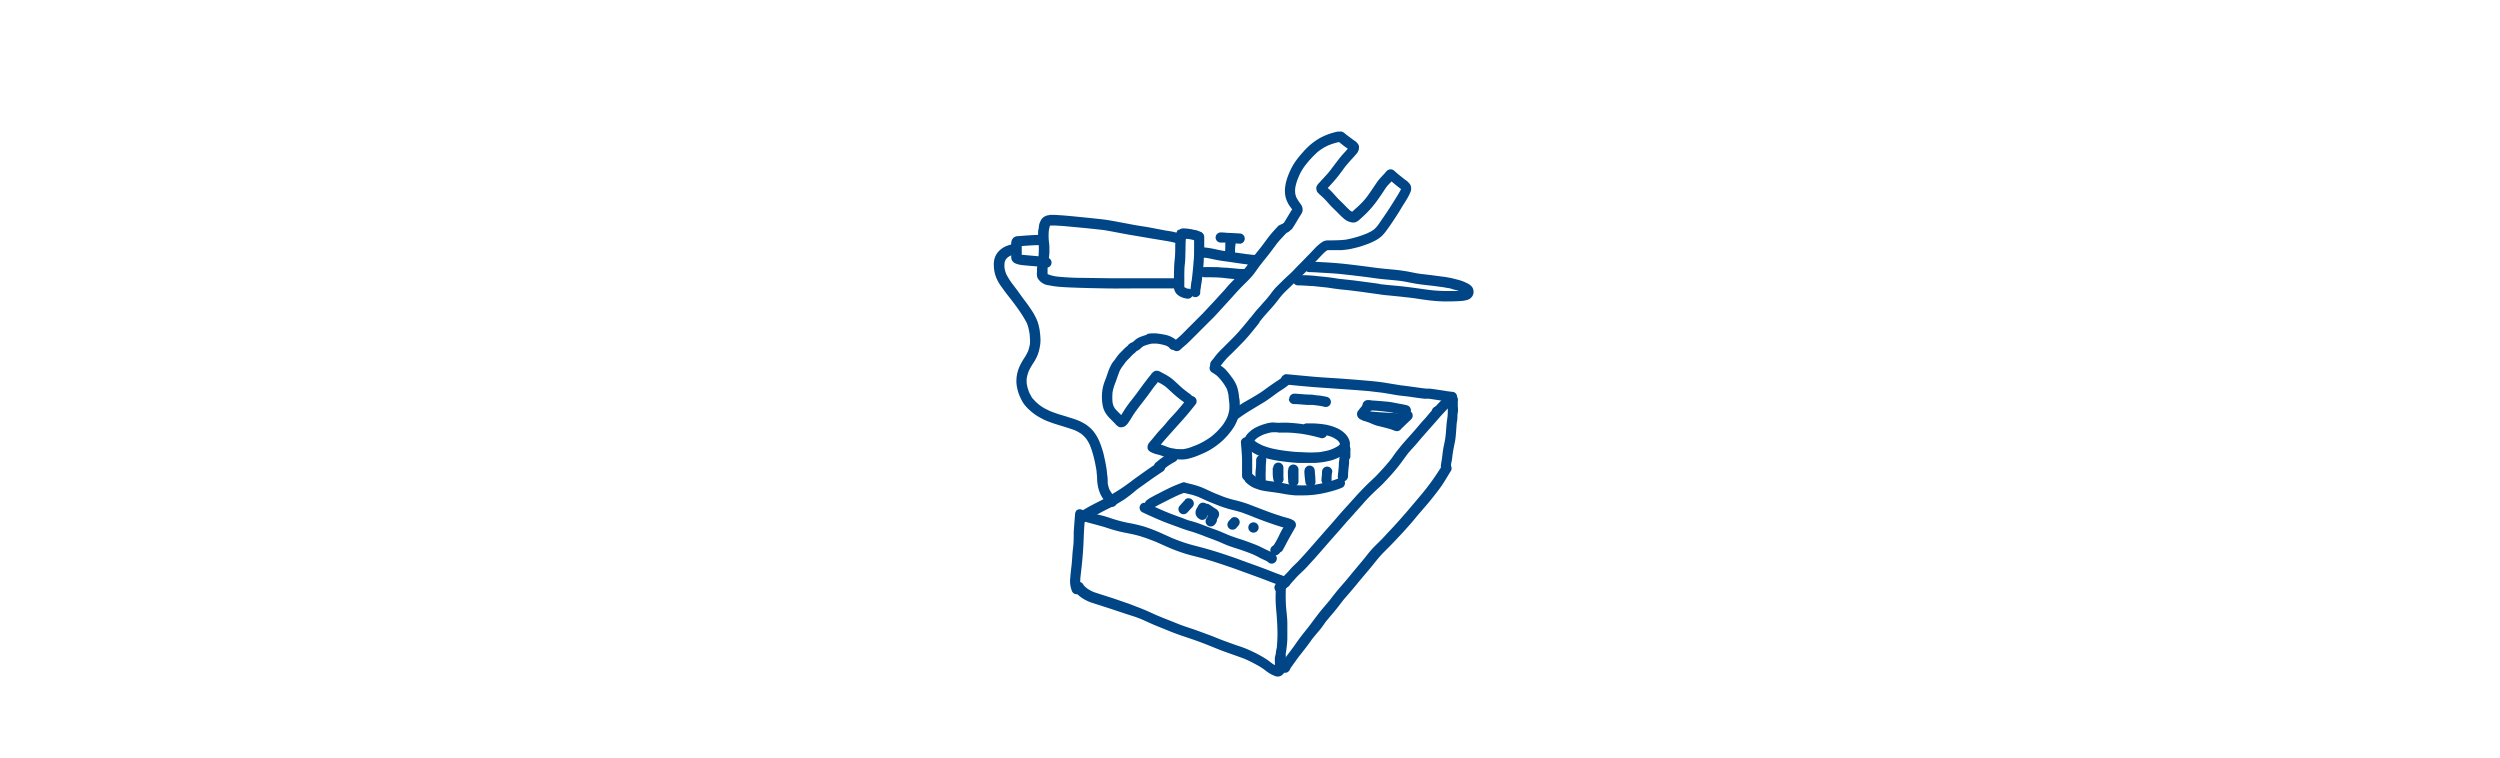 <?xml version="1.0" encoding="UTF-8"?>
<svg xmlns="http://www.w3.org/2000/svg" id="Ebene_1" data-name="Ebene 1" viewBox="0 0 330 100">
  <defs>
    <style>.cls-1{fill:#004687;}</style>
  </defs>
  <path class="cls-1" d="M158.35,32.88a.71.71,0,0,0-.2.47.7.7,0,0,0,.2.48.72.72,0,0,0,.48.2l.34,0c.45.07.9.18,1.35.27s1,.17,1.5.23l1.76.26,1.14.15,1,.09a.63.63,0,0,0,.48-.2.67.67,0,0,0,.2-.47.72.72,0,0,0-.2-.48.77.77,0,0,0-.48-.2l-.71-.06-.6-.07-2.92-.41c-.4-.06-.8-.14-1.2-.23a12.55,12.55,0,0,0-1.61-.26h0a.67.67,0,0,0-.44.2Z"></path>
  <path class="cls-1" d="M158.32,35.92a.69.69,0,0,0,.68.68c1,0,2,0,2.93.14l1.22.11c.42,0,.85,0,1.27,0a.67.67,0,0,0,.47-1.15.68.68,0,0,0-.47-.19c-.41,0-.83,0-1.24-.06l-1.25-.11c-.45,0-.9-.06-1.34-.08L159,35.25h0a.68.68,0,0,0-.65.67Z"></path>
  <path class="cls-1" d="M172.15,35.25a.68.68,0,0,0,.68.67c.68,0,1.35.07,2,.1s1.29.08,1.93.13l1.9.21,1.8.22c.72.1,1.44.21,2.16.28s1.37.12,2.06.2,1.48.26,2.22.39,1.59.2,2.39.3l1.21.16.67.12c.24,0,.46.12.69.18s.48.12.71.2h0l-.59,0c-.42,0-.85,0-1.27,0a18.45,18.45,0,0,1-2.35-.18c-1-.14-2-.28-3-.4s-1.85-.16-2.77-.28c-.26,0-.51-.08-.77-.12l-.89-.12-2.28-.3-2-.22c-.52-.08-1-.16-1.57-.22s-1-.1-1.45-.15-.87-.07-1.3-.09l-1,0a.67.67,0,1,0,0,1.34c.56,0,1.11.05,1.66.08.37,0,.73.06,1.09.09l1.05.11c.76.11,1.52.23,2.29.3s1.47.17,2.2.26l1.65.23c.48.06,1,.15,1.43.2l1.34.13c.87.09,1.73.18,2.6.29.65.1,1.3.2,1.95.28a20.76,20.76,0,0,0,2.09.15c.65,0,1.3,0,2-.05a3.93,3.93,0,0,0,1-.15,1.2,1.2,0,0,0,.68-.51,1.13,1.13,0,0,0,.1-.9c-.16-.55-.76-.78-1.24-1a6.83,6.83,0,0,0-1-.31l-.43-.11c-.19-.05-.39-.09-.58-.12-.43-.09-.86-.13-1.29-.19h0l-1.22-.16-1.2-.14c-.46-.06-.92-.16-1.37-.25s-1.06-.18-1.59-.25c-1-.11-1.94-.17-2.91-.3-1.36-.18-2.72-.36-4.08-.51s-2.73-.22-4.1-.29l-.71,0h0a.68.68,0,0,0-.67.67Zm21.12,3.46Z"></path>
  <path class="cls-1" d="M161.74,32.3c0,.37,0,.74-.07,1.11a.69.69,0,0,0,.68.68.68.68,0,0,0,.67-.68c0-.37,0-.74.07-1.11a.68.68,0,1,0-1.35,0Z"></path>
  <path class="cls-1" d="M160.46,31.35a.68.68,0,0,0,.68.67c.43,0,.86,0,1.29.08l1.28.07a.68.68,0,0,0,0-1.35l-1.28-.07c-.43,0-.86-.07-1.29-.07a.68.68,0,0,0-.68.67Z"></path>
  <path class="cls-1" d="M157.62,31.28c0,.55,0,1.1,0,1.65s0,1-.06,1.54c-.07.92-.16,1.84-.28,2.76a1.1,1.1,0,0,0,0-.18c-.06.45-.11.91-.15,1.36a.5.5,0,0,0,0,.32h0a.59.59,0,0,0,.18.29.63.63,0,0,0,.47.2.67.67,0,0,0,.34-.09.62.62,0,0,0,.31-.4c0-.22,0-.43.06-.65l.09-.73a1.1,1.1,0,0,0,0,.18c.13-1,.24-2,.31-3,0-.51.07-1,.07-1.54s0-1.13,0-1.69a.68.68,0,0,0-.67-.68.69.69,0,0,0-.68.68Z"></path>
  <path class="cls-1" d="M155.53,30.29a1.53,1.53,0,0,0-.34,1c0,.36-.05.71-.06,1.07,0,.66,0,1.32-.08,2s-.07,1.31-.09,2c0,.25,0,.5,0,.75s0,.47,0,.71a1.38,1.38,0,0,0,.6,1.18,2.16,2.16,0,0,0,.3.18l.29.12a3.57,3.57,0,0,0,.47.11.69.69,0,0,0,.83-.47.67.67,0,0,0-.47-.83c-.15,0-.3,0-.44-.1l-.21-.11h0v0c0-.22,0-.43,0-.64s0-.51,0-.76c0-.55,0-1.1.07-1.65s.06-1.15.08-1.72,0-1.07.06-1.6l.17,0a4.59,4.59,0,0,1,1.11.25l-.16-.07.2.08.16.07a.73.73,0,0,0,.36,0,.65.65,0,0,0,.4-.31.67.67,0,0,0,.07-.52.65.65,0,0,0-.31-.4l-.36-.15a2.64,2.64,0,0,0-.4-.12c-.15,0-.31-.06-.46-.09a7.2,7.2,0,0,0-1-.12h-.08a.86.86,0,0,0-.65.24Zm.71,7.38v0Z"></path>
  <path class="cls-1" d="M138.53,28.39l-.32.05a1.94,1.94,0,0,0-.3.13,1.2,1.2,0,0,0-.53.54,2.26,2.26,0,0,0-.24.72c0,.22-.07.43-.1.65a8.81,8.81,0,0,0,0,1c0,.34.06.68.08,1a9.94,9.94,0,0,1-.13,2c0,.32-.08.65-.11,1,0,.14,0,.28,0,.41a2,2,0,0,0,.06.77,1.93,1.93,0,0,0,1.52,1,11.44,11.44,0,0,0,1.15.18c.69.06,1.38.1,2.08.12,1.41.06,2.83.08,4.25.11s2.85,0,4.28,0l2,0c.66,0,1.32,0,2,0H155a.67.67,0,0,0,0-1.34c-.67,0-1.34,0-2,0s-1.39,0-2.09,0h-4.21L143,36.68c-1.2,0-2.41-.06-3.6-.19a5.37,5.37,0,0,1-1-.26l-.12-.06c0-.2,0-.4,0-.59s0-.49.07-.73c.06-.5.14-1,.17-1.49,0-.25,0-.5,0-.75s-.05-.53-.07-.8a7.17,7.17,0,0,1,0-1.39,4.58,4.58,0,0,1,.15-.64v0h.06a6.43,6.43,0,0,1,.76,0l.88.05,1.85.17c1.21.12,2.43.23,3.63.38,1.39.24,2.76.53,4.15.75l2.11.36,2.06.34a9.94,9.94,0,0,1,1.43.35.67.67,0,0,0,.83-.47.69.69,0,0,0-.47-.83c-.36-.11-.72-.21-1.08-.29s-.7-.12-1-.17L151.61,30c-.69-.12-1.38-.21-2.06-.34l-2.13-.4-1-.18c-.42-.07-.83-.12-1.25-.17l-2.13-.22c-1.36-.13-2.73-.29-4.1-.33h-.45Zm0,1.37,0,.06,0-.06Zm0,.09,0,0,0,0Zm-.44,6.21,0,0,0,0Zm.13.21v0Z"></path>
  <path class="cls-1" d="M137.44,31c-.71,0-1.43.05-2.14.1l-.93.07a.94.94,0,0,0-.62.24,1.08,1.08,0,0,0-.27.66c0,.2,0,.4,0,.6s0,.64,0,1a1.21,1.21,0,0,1,0,.19V34a1.15,1.15,0,0,0,.12.4,1,1,0,0,0,.28.29,2,2,0,0,0,.3.14A3.67,3.67,0,0,0,135,35c.79.09,1.59.13,2.38.22l.18,0a2.74,2.74,0,0,1,.39.09.67.67,0,0,0,.83-.47.68.68,0,0,0-.07-.52.73.73,0,0,0-.4-.31,5.22,5.22,0,0,0-.88-.15l-.75-.07c-.55-.05-1.1-.09-1.64-.15l-.17,0v-.56c0-.2,0-.4,0-.6.87-.07,1.75-.13,2.62-.13a.69.69,0,0,0,.68-.68.68.68,0,0,0-.67-.67Zm-2.89,2.55,0,0,0,0Z"></path>
  <path class="cls-1" d="M133.65,32.23a5.79,5.79,0,0,0-.71.21,2.83,2.83,0,0,0-1.23.87,2.27,2.27,0,0,0-.44.86,3.69,3.69,0,0,0-.08.46,4.52,4.52,0,0,0,0,.52,4.47,4.47,0,0,0,.55,2,6.2,6.2,0,0,0,.44.69l.42.58c.29.39.58.76.88,1.14h0q.6.77,1.14,1.56a15,15,0,0,1,.93,1.54c.07.19.14.39.19.58s.11.48.15.73.05.5.06.75a4,4,0,0,1,0,.69,6,6,0,0,1-.24.93,6.68,6.68,0,0,1-.42.79,8.33,8.33,0,0,0-.67,1.16,4.67,4.67,0,0,0-.44,2.38,5.67,5.67,0,0,0,.31,1.34,7.3,7.3,0,0,0,.5,1.06,4.46,4.46,0,0,0,.7.86c.12.13.26.24.39.36s.33.27.5.39.28.2.43.29l.53.29a8,8,0,0,0,1.08.47c.37.14.76.26,1.14.38.69.21,1.38.42,2.06.66a5.75,5.75,0,0,1,.94.52,4.4,4.4,0,0,1,.61.61,5.17,5.17,0,0,1,.48.82l.09.22a13.78,13.78,0,0,1,.5,1.66c.12.54.23,1.08.31,1.62,0,.23.05.47.06.7s0,.59.06.88a4.59,4.59,0,0,0,.22,1,3.78,3.78,0,0,0,.5,1c.12.17.25.33.38.49s.22.29.33.42a.66.66,0,0,0,.48.2.63.63,0,0,0,.47-.2.65.65,0,0,0,.2-.47.72.72,0,0,0-.2-.48l-.2-.25a5.56,5.56,0,0,1-.61-.91,4.42,4.42,0,0,1-.22-.79c0-.39,0-.79-.08-1.18a9.52,9.52,0,0,0-.15-1.18c-.06-.36-.14-.73-.22-1.09s-.15-.68-.26-1a11.43,11.43,0,0,0-.42-1.16,5.75,5.75,0,0,0-.52-.94,4.09,4.09,0,0,0-.49-.61,5.05,5.05,0,0,0-.71-.59,6.45,6.45,0,0,0-1.52-.73c-.33-.12-.67-.21-1-.32s-.79-.23-1.18-.36-.73-.25-1.09-.4l-.69-.34a6.81,6.81,0,0,1-.63-.41c-.15-.12-.3-.24-.44-.37s-.34-.34-.5-.52-.18-.27-.26-.41a4.37,4.37,0,0,1-.22-.43c-.06-.16-.12-.32-.17-.49s-.1-.42-.14-.63a4.33,4.33,0,0,1,0-.72,4.73,4.73,0,0,1,.29-1,9.27,9.27,0,0,1,.64-1.1,6.6,6.6,0,0,0,.48-.91,5.34,5.34,0,0,0,.32-1.17,4.21,4.21,0,0,0,.08-1.06,11.89,11.89,0,0,0-.12-1.2,8,8,0,0,0-.25-1,5.15,5.15,0,0,0-.23-.54c-.08-.17-.17-.32-.25-.48s-.37-.6-.57-.89c-.46-.68-1-1.33-1.45-2l0,0-.75-1a8.64,8.64,0,0,1-.9-1.41,4.1,4.1,0,0,1-.22-.78,3.53,3.53,0,0,1,0-.65c0-.13.06-.25.1-.37a1,1,0,0,1,.1-.17,1.81,1.81,0,0,1,.24-.24,2.77,2.77,0,0,1,.37-.22l.67-.19a.66.66,0,0,0,.47-.82.67.67,0,0,0-.66-.5l-.17,0Zm3.57,21.26.09.07-.09-.07Z"></path>
  <path class="cls-1" d="M152.87,61.05c-.62.4-1.23.81-1.83,1.24s-1.12.79-1.66,1.2-1.09.81-1.66,1.17-1.09.67-1.65,1-1.28.66-1.91,1c-.3.15-.59.32-.88.49a5.36,5.36,0,0,0-.83.58.69.69,0,0,0,0,1,.67.67,0,0,0,1,0l0,0a33.22,33.22,0,0,1,3.26-1.79c.57-.32,1.13-.66,1.68-1A18.56,18.56,0,0,0,150,64.68c.55-.41,1.11-.8,1.67-1.2s1.23-.86,1.86-1.27A.67.67,0,0,0,153.2,61a.66.66,0,0,0-.33.09Z"></path>
  <path class="cls-1" d="M169.35,49.77,169,50c-.19.14-.4.27-.6.4l-.8.55-.77.56a10,10,0,0,1-.83.55c-.56.35-1.14.68-1.71,1a20.56,20.56,0,0,0-1.74,1.19l-.13.1a.67.67,0,0,0-.18.3.68.68,0,0,0,.07.52.69.69,0,0,0,.4.31.67.67,0,0,0,.52-.07c.59-.45,1.21-.86,1.84-1.25l1.83-1.1c.57-.36,1.1-.77,1.64-1.16.24-.18.5-.34.75-.5a8.9,8.9,0,0,0,.79-.58l.07-.05a.75.75,0,0,0,.17-.3.63.63,0,0,0-.07-.52.66.66,0,0,0-.4-.31.58.58,0,0,0-.19,0,.53.53,0,0,0-.33.09Z"></path>
  <path class="cls-1" d="M169.3,49.61a.63.63,0,0,0-.2.47.67.67,0,0,0,.2.48.74.74,0,0,0,.47.2c1.56.15,3.11.31,4.67.41l4.27.3,2,.16,1.68.2c.56.08,1.12.18,1.68.28s1.2.16,1.81.23l1.31.19.8.1.11,0h0a.55.55,0,0,0,.18,0h.2l.14,0h0l1.33.2c.5.08,1,.16,1.49.21h.05a.73.73,0,0,0,.52-.07.61.61,0,0,0,.3-.4.68.68,0,0,0-.06-.52.65.65,0,0,0-.41-.31l-.8-.1-1.48-.23-.8-.11h0l-.16,0-.17,0h0a.57.57,0,0,0-.18,0h0l-.77-.1h0l-.11,0,.09,0c-.85-.12-1.7-.24-2.56-.34l-2.14-.35c-.72-.11-1.46-.19-2.19-.25-1.45-.13-2.9-.24-4.35-.34-1-.06-2-.12-3-.21l-3.44-.32h0a.64.64,0,0,0-.43.2Zm18.2,1.61h0Z"></path>
  <path class="cls-1" d="M189,54.32a.68.68,0,1,0,.67-.68.68.68,0,0,0-.67.68Z"></path>
  <path class="cls-1" d="M191.09,52c-.49.5-1,1-1.47,1.51s-.91,1-1.37,1.57c-.24.27-.49.53-.73.81s-.44.53-.67.79c-.47.54-.95,1.07-1.42,1.6s-.67.8-1,1.21-.54.75-.81,1.11c-.43.54-.87,1.05-1.34,1.55-.24.26-.48.52-.72.76l-.78.74c-.52.49-1,1-1.51,1.53l-1.43,1.59c-.46.5-.91,1-1.35,1.52s-.95,1.09-1.43,1.63l-1.33,1.52-1.36,1.55c-.33.37-.66.73-1,1.09s-.67.62-1,1-.65.71-1,1.06a5.51,5.51,0,0,1-.41.43l-.28.26a.86.86,0,0,0-.14.13,1.31,1.31,0,0,0-.22.25.68.68,0,0,0-.07.52.69.69,0,0,0,.31.4.68.68,0,0,0,.52.07.67.67,0,0,0,.34-.22h0c.11-.11.24-.21.36-.32s.24-.22.35-.34.4-.45.6-.67.42-.47.64-.69.46-.44.69-.66c.48-.46.93-1,1.37-1.46l1.36-1.55c.91-1.06,1.85-2.09,2.75-3.14.45-.53.92-1,1.39-1.56l.67-.74c.24-.27.47-.54.71-.8q.69-.75,1.44-1.44c.26-.24.52-.48.77-.73l.69-.73q.7-.75,1.35-1.56c.41-.52.79-1.07,1.19-1.6s.9-1,1.36-1.56.94-1.09,1.41-1.63c.23-.27.47-.53.71-.8l.68-.78c.45-.52.92-1,1.4-1.51l.7-.72a.67.67,0,1,0-.95-.95Z"></path>
  <path class="cls-1" d="M142.12,67.88a.68.68,0,0,0,.47.82c.72.18,1.42.39,2.13.57l1,.28,1,.32a18.16,18.16,0,0,0,2,.49c.34.07.67.13,1,.21a10.57,10.57,0,0,1,1.1.31c.51.16,1,.35,1.52.55s1.21.54,1.83.8c.35.16.71.3,1.08.44s.68.24,1,.35c.69.22,1.39.39,2.09.57s1.34.38,2,.59,1.41.46,2.11.7,1.32.48,2,.72l2,.73c.63.24,1.26.49,1.89.72.35.12.69.25,1,.39l0,0a.7.7,0,0,0,.51.07.71.71,0,0,0,.41-.31.68.68,0,0,0,.06-.52.61.61,0,0,0-.3-.4c-.66-.3-1.35-.52-2-.78s-1.27-.49-1.91-.73l-2-.72c-.68-.26-1.36-.5-2.05-.73-1.23-.42-2.47-.8-3.73-1.13-.61-.16-1.22-.31-1.81-.5s-1.17-.41-1.74-.64L153,70.25a21.52,21.52,0,0,0-2-.75,18.44,18.44,0,0,0-2.08-.48,17.93,17.93,0,0,1-2-.52l-.89-.29c-.32-.1-.65-.18-1-.26-.67-.18-1.34-.38-2-.54a.47.47,0,0,0-.17,0,.67.67,0,0,0-.66.49Z"></path>
  <path class="cls-1" d="M142.1,67.4a.68.68,0,0,0-.19.47q-.1,1.2-.18,2.4c0,.7,0,1.39-.09,2.09s-.11,1.48-.19,2.21-.16,1.37-.2,2.05a3.54,3.54,0,0,0,.22,1.33.68.68,0,0,0,.83.47.69.69,0,0,0,.47-.83c-.07-.22-.13-.44-.18-.67a7.26,7.26,0,0,1,.06-1l.12-1.07c.08-.7.14-1.41.19-2.11s.08-1.49.11-2.23.09-1.48.15-2.22l0-.38a.63.63,0,0,0-.19-.47.68.68,0,0,0-1,0Z"></path>
  <path class="cls-1" d="M168.63,76.32a.69.69,0,0,0-.2.47c0,.77-.06,1.55-.05,2.32s.08,1.35.13,2,.1,1.38.11,2.07a17.14,17.14,0,0,1-.06,2v.06c0,.22-.07.43-.11.65a7.77,7.77,0,0,0-.08,1,.67.67,0,1,0,1.34,0c0-.19,0-.38,0-.57a14.34,14.34,0,0,0,.22-2c0-.34,0-.68,0-1s0-.69,0-1c0-.71-.1-1.41-.16-2.11a19.46,19.46,0,0,1-.05-2c0-.47,0-.94.05-1.42a.67.67,0,0,0-1.15-.47Z"></path>
  <path class="cls-1" d="M142,76.91a.67.67,0,0,0-.24.92,3.28,3.28,0,0,0,.92,1,4.9,4.9,0,0,0,.76.45,4.35,4.35,0,0,0,.59.25l.55.18,2,.64,2,.67,1.1.35c.33.11.66.24,1,.37.65.29,1.28.59,1.94.86l2.05.83c1.33.52,2.71.92,4,1.42.95.35,1.87.76,2.82,1.11s1.86.65,2.78,1c.49.22,1,.46,1.45.71.24.13.48.26.72.41s.46.32.69.49a4.17,4.17,0,0,0,.6.4,2.44,2.44,0,0,0,.28.14l.37.16a1.14,1.14,0,0,0,.55,0,1.06,1.06,0,0,0,.68-.73,2.55,2.55,0,0,0,.12-.68,3.49,3.49,0,0,0-.07-.85.58.58,0,0,0,0-.14.64.64,0,0,0-.06-.52.66.66,0,0,0-.41-.3.65.65,0,0,0-.51.06l-.14.11a.64.64,0,0,0-.17.3,1.09,1.09,0,0,0-.09.56c0,.09,0,.18,0,.28a2.16,2.16,0,0,1,0,.44,3.61,3.61,0,0,1-.36-.23c-.24-.17-.47-.36-.72-.53a15.68,15.68,0,0,0-1.8-1,13.7,13.7,0,0,0-2-.8c-.66-.23-1.31-.46-2-.72s-1.3-.53-2-.78-1.36-.51-2.05-.74-1.37-.45-2-.71-1.34-.53-2-.8l-.49-.2c-.64-.27-1.26-.58-1.9-.84-.34-.14-.68-.27-1-.39L149,79.69,147,79l-2-.64-.63-.21a5.15,5.15,0,0,1-.89-.49,3.88,3.88,0,0,1-.42-.39l-.08-.14a.68.68,0,0,0-.59-.33.66.66,0,0,0-.33.09Zm27.68,10v0s0,0,0,0Zm0,.11V87s0,0,0-.06Z"></path>
  <path class="cls-1" d="M191.29,52.34a.76.76,0,0,0-.11.14.61.61,0,0,0-.09.31,5.29,5.29,0,0,1-.13.54.66.66,0,0,0,.15.62c0,.44,0,.87-.07,1.3s-.1.8-.13,1.19-.06.83-.11,1.24-.15.85-.24,1.28-.14.93-.2,1.4-.14.79-.17,1.18a.66.66,0,0,0,.19.48.67.67,0,0,0,.48.2.63.63,0,0,0,.47-.2.67.67,0,0,0,.2-.48.31.31,0,0,0,0-.1c0-.22.07-.44.11-.66s.07-.56.11-.85c.08-.55.2-1.11.31-1.66s.14-1.31.2-2c0-.3.06-.59.1-.89s0-.61.07-.92,0-.62,0-.93,0-.33,0-.49a1.6,1.6,0,0,0,0-.44.66.66,0,0,0-.47-.47.47.47,0,0,0-.17,0,.66.66,0,0,0-.48.2Z"></path>
  <path class="cls-1" d="M190.36,61.47c-.35.54-.7,1.09-1.07,1.62s-.65.91-1,1.36-.87,1.07-1.32,1.6-.9,1.07-1.36,1.6-.93,1.06-1.4,1.58-.94,1-1.43,1.54-1,1-1.51,1.53-.9,1.08-1.35,1.62L178.6,75.5c-.46.56-.91,1.12-1.39,1.66l-.65.75-.6.75-.36.47-.07.09h0l-.05.07,0,0h0l-.07.08h0a.36.36,0,0,0-.08.09c-.39.48-.82.95-1.21,1.45s-.8,1.06-1.2,1.59-.75.94-1.12,1.42-.68.93-1,1.39l-.9,1.2-.4.57-.19.27-.1.14a2.56,2.56,0,0,0-.23.47.68.68,0,0,0,.07.52.72.72,0,0,0,.4.31.72.72,0,0,0,.52-.07l.14-.11a.69.69,0,0,0,.17-.27,4.45,4.45,0,0,1,.33-.51l.36-.5c.25-.35.49-.69.75-1h0c.49-.63,1-1.27,1.43-1.9.32-.41.65-.8,1-1.21s.58-.78.87-1.17c.44-.55.91-1.07,1.35-1.62l.16-.2,0,0,.07-.09a.64.64,0,0,0,.1-.13h0l.07-.09.23-.3c.2-.26.39-.51.61-.76l.67-.77c.48-.55.93-1.12,1.4-1.68s.91-1.07,1.36-1.62.84-1.06,1.3-1.56,1-1,1.51-1.54,1-1.05,1.48-1.58.91-1,1.35-1.54.94-1.11,1.41-1.66c.64-.73,1.24-1.49,1.83-2.27S191,63,191.52,62.15a.67.67,0,0,0-.24-.92.66.66,0,0,0-.33-.09.71.71,0,0,0-.59.33ZM177,79.47l-.07.09.07-.09ZM175,82l0,0,0,0Zm-1.93,2.52-.06.07.06-.07Zm-1.47,1.94,0,.06,0-.06Z"></path>
  <path class="cls-1" d="M168,55.76a4.67,4.67,0,0,0-1.1.22,6.57,6.57,0,0,0-1.11.44,3.57,3.57,0,0,0-.91.64,2,2,0,0,0-.56.78,1.37,1.37,0,0,0,0,.75,1.73,1.73,0,0,0,.42.67,1.89,1.89,0,0,0,.31.25l.22.16.22.14.5.26a11.08,11.08,0,0,0,1.14.42,15.82,15.82,0,0,0,2.16.41q1.08.15,2.16.21l1,0c.36,0,.72,0,1.08,0a10.93,10.93,0,0,0,2.21-.34,6.76,6.76,0,0,0,1.05-.42,3.89,3.89,0,0,0,1-.66,2.17,2.17,0,0,0,.23-.3,1.11,1.11,0,0,0,.16-.35,1.17,1.17,0,0,0,0-.32,1.23,1.23,0,0,0,0-.34,2.27,2.27,0,0,0-.74-1.24,3.63,3.63,0,0,0-1.09-.68,5.35,5.35,0,0,0-.67-.24,7,7,0,0,0-.76-.18,13.2,13.2,0,0,0-1.53-.15l-.9,0a.58.58,0,0,0-.38.12c-.64-.1-1.28-.16-1.93-.2s-1,0-1.55,0Zm.72,1.34,1,0c.65,0,1.31.07,2,.15a21.07,21.07,0,0,1,2.62.57.69.69,0,0,0,.79-.35,5.35,5.35,0,0,1,.68.21,3.94,3.94,0,0,1,.63.36,1.86,1.86,0,0,1,.29.27l.13.22,0,.13v0a1.8,1.8,0,0,1-.2.19,5.12,5.12,0,0,1-.73.39,4.56,4.56,0,0,1-.79.26q-.47.1-.93.18a16.56,16.56,0,0,1-2.44,0c-.8,0-1.59-.11-2.38-.21q-.68-.1-1.35-.24a9.45,9.45,0,0,1-1.28-.39,5.9,5.9,0,0,1-1-.53l-.17-.16,0,0a3.4,3.4,0,0,1,.34-.32,2.45,2.45,0,0,1,.38-.24l.37-.19a7.91,7.91,0,0,1,1.15-.33,6,6,0,0,1,.85,0Zm-3.1,1.1v0Zm0,.06,0,0,0,0Zm0,.05v.11a.41.41,0,0,1,0-.11Zm11.27.34v0Zm0,.13,0,0,0,0Zm0,0,0,0,0,0Z"></path>
  <path class="cls-1" d="M164,57.91a.67.67,0,0,0-.2.48c.06.76.13,1.52.15,2.27,0,.36,0,.72,0,1.08s0,.7,0,1.06a.65.65,0,0,0,.2.47.63.63,0,0,0,.47.2.67.67,0,0,0,.67-.67c0-.36,0-.71,0-1.06s0-.72,0-1.08c0-.75-.09-1.51-.14-2.27a.79.79,0,0,0-.2-.48.71.71,0,0,0-.48-.19.68.68,0,0,0-.47.19Z"></path>
  <path class="cls-1" d="M177.14,58.9,177,59a.64.64,0,0,0-.09.34c0,.29-.06.59-.08.89s-.07.62-.1.93c0,.57-.09,1.14-.14,1.72a.63.63,0,0,0,.2.47.65.65,0,0,0,.47.2.67.67,0,0,0,.48-.2.74.74,0,0,0,.2-.47c0-.58.08-1.15.14-1.72,0-.17,0-.35,0-.52a.54.54,0,0,0,.17-.45c0-.15,0-.31,0-.46a1.48,1.48,0,0,1,0-.21,1,1,0,0,0,0-.36.64.64,0,0,0-.17-.3.67.67,0,0,0-.48-.2.65.65,0,0,0-.47.2Z"></path>
  <path class="cls-1" d="M164.48,62.69a.68.68,0,0,0,0,1,4.44,4.44,0,0,0,.7.53,3.17,3.17,0,0,0,.73.32,4.31,4.31,0,0,0,.61.19c.46.1.94.16,1.41.22l.91.13.95.17c.41.06.81.11,1.21.14l1.06,0a12.83,12.83,0,0,0,2.15-.19,17.14,17.14,0,0,0,1.88-.45,8.63,8.63,0,0,0,1.11-.4.65.65,0,0,0,.31-.4.66.66,0,0,0-.47-.83l-.18,0a.63.63,0,0,0-.33.09,11.07,11.07,0,0,1-1.35.42,14.24,14.24,0,0,1-1.44.32,13.1,13.1,0,0,1-1.66.12,12.69,12.69,0,0,1-1.74-.1L169,63.7c-.49-.08-1-.14-1.48-.21a6.41,6.41,0,0,1-1.37-.35,2.68,2.68,0,0,1-.47-.26l-.22-.19a.69.69,0,0,0-.47-.2.67.67,0,0,0-.48.2Zm2.86.78h0Z"></path>
  <path class="cls-1" d="M156.11,63.69c-.49.18-1,.38-1.44.58s-.77.37-1.15.56l-1.09.56-.51.28a3.67,3.67,0,0,0-.61.42.66.66,0,0,0-.2.48.68.68,0,0,0,.68.67.69.69,0,0,0,.47-.2h0c.22-.15.45-.27.68-.4l.95-.48c.6-.31,1.21-.61,1.82-.88l.73-.29a.7.7,0,0,0,.41-.31.65.65,0,0,0,.06-.51.66.66,0,0,0-.3-.41.83.83,0,0,0-.36-.09.45.45,0,0,0-.16,0Z"></path>
  <path class="cls-1" d="M156,63.8a.71.71,0,0,0-.31.41.67.67,0,0,0,.47.82l1.13.27a7.8,7.8,0,0,1,.93.31c.65.29,1.29.6,2,.87a17.43,17.43,0,0,0,2,.71c.68.18,1.37.33,2,.57l.92.35,1,.4,1,.37,1,.35.93.3c.24.08.5.12.74.2a.67.67,0,0,0,.5.06.63.63,0,0,0,.4-.31.67.67,0,0,0,.07-.52.65.65,0,0,0-.31-.4,3.34,3.34,0,0,0-.44-.17l-.46-.12c-.29-.08-.57-.18-.85-.27-.64-.2-1.27-.43-1.89-.67s-1.3-.49-1.95-.75a17.45,17.45,0,0,0-2-.59,14.1,14.1,0,0,1-1.4-.43l-1.18-.47c-.6-.26-1.18-.56-1.79-.8a12.6,12.6,0,0,0-2-.55.62.62,0,0,0-.19,0,.67.67,0,0,0-.33.08Z"></path>
  <path class="cls-1" d="M169.81,68.94c-.3.53-.62,1-.9,1.6s-.51,1-.79,1.45a.68.68,0,0,0,1.17.68c.28-.48.53-1,.78-1.45s.6-1.07.91-1.6a.7.7,0,0,0-.25-.93.66.66,0,0,0-.33-.09.69.69,0,0,0-.59.34Z"></path>
  <path class="cls-1" d="M150.92,66.37a.69.69,0,0,0-.4.31.67.67,0,0,0,.24.92c.65.32,1.31.61,2,.91s1.47.6,2.22.87,1.29.49,2,.7c.32.1.64.19.95.3s.67.24,1,.37c.67.27,1.35.5,2,.77.39.17.78.35,1.18.5s.77.27,1.15.39q1.09.34,2.16.78c.35.16.69.34,1,.51l.52.24a2.64,2.64,0,0,1,.37.2,1.89,1.89,0,0,0,.27.2.68.68,0,0,0,.68-1.17l0,0a2.71,2.71,0,0,0-.45-.3l-.71-.33-.75-.37c-.28-.14-.58-.26-.87-.37-.55-.21-1.11-.42-1.67-.6s-1.11-.36-1.66-.58L161,70.13c-.33-.14-.67-.25-1-.37-.64-.23-1.27-.5-1.92-.72-.31-.11-.63-.2-1-.3s-.68-.23-1-.36c-.68-.24-1.36-.49-2-.75l-.39-.16c-.75-.33-1.51-.66-2.25-1a.73.73,0,0,0-.35-.09.5.5,0,0,0-.17,0Z"></path>
  <path class="cls-1" d="M167.68,72.63a.67.67,0,1,0,.67-.67.68.68,0,0,0-.67.67Z"></path>
  <path class="cls-1" d="M156.42,66c-.23.24-.45.49-.67.73a.67.67,0,0,0,.95.95l.67-.72a.69.69,0,0,0,0-1,.73.73,0,0,0-.49-.19.62.62,0,0,0-.46.19Z"></path>
  <path class="cls-1" d="M158.21,66.68l-.24.42a1.06,1.06,0,0,0-.12.85,1.2,1.2,0,0,0,.22.36,1.58,1.58,0,0,0,.29.22.6.6,0,0,0,.52.07.65.65,0,0,0,.4-.31.67.67,0,0,0,.07-.52.75.75,0,0,0-.1-.2,2.39,2.39,0,0,1,.13-.21.68.68,0,0,0-.25-.92.66.66,0,0,0-.33-.09.7.7,0,0,0-.59.33Zm.75.63,0,0,0,0Z"></path>
  <path class="cls-1" d="M158.8,66.65a.63.63,0,0,0-.2.47.67.67,0,0,0,.2.48l.62.47-.1.27a.67.67,0,0,0,1,.94,1.21,1.21,0,0,0,.31-.52.78.78,0,0,0,0-.14c.05-.11.11-.21.16-.31a.8.8,0,0,0,.1-.67.94.94,0,0,0-.44-.5,7.66,7.66,0,0,1-.66-.45l-.05,0a.7.7,0,0,0-.48-.2.65.65,0,0,0-.47.2Zm.54,1.66v0h0v0Zm0,.06h0a.1.1,0,0,1,0,0l0,0Z"></path>
  <path class="cls-1" d="M162.49,68.46l-.28.31a.71.71,0,0,0-.19.48.67.67,0,0,0,.19.47.67.67,0,0,0,.48.2.66.66,0,0,0,.48-.2l.27-.31a.67.67,0,0,0,.2-.48.63.63,0,0,0-.2-.47.68.68,0,0,0-.49-.2.59.59,0,0,0-.46.2Z"></path>
  <path class="cls-1" d="M164.78,69.62a.68.68,0,1,0,.67-.67.68.68,0,0,0-.67.67Z"></path>
  <path class="cls-1" d="M170.13,52.67a.69.69,0,0,0,.68.67c.57,0,1.14.07,1.71.11l.75,0,.67.08a8.74,8.74,0,0,1,.89.17.68.68,0,0,0,.83-.47.69.69,0,0,0-.47-.83,10.78,10.78,0,0,0-1.11-.2c-.34,0-.68-.09-1-.11-.75,0-1.5-.1-2.25-.13h0a.69.69,0,0,0-.65.68Z"></path>
  <path class="cls-1" d="M179.83,53.49a.67.67,0,0,0,.2.48.75.75,0,0,0,.48.2c1,0,1.93.11,2.88.23.34.05.68.13,1,.19s.68.12,1,.22a.68.68,0,0,0,.83-.47.69.69,0,0,0-.47-.83c-.38-.11-.77-.17-1.15-.24s-.86-.18-1.3-.23c-.93-.1-1.87-.16-2.81-.22h0a.68.68,0,0,0-.64.67Z"></path>
  <path class="cls-1" d="M180.21,53.08l-.49.59a7.91,7.91,0,0,0-.52.66.78.78,0,0,0,.32,1,3.24,3.24,0,0,0,.67.27c.21.06.42.14.63.22a7.67,7.67,0,0,0,.9.36l.9.22.82.22c.26.08.51.19.77.27a.67.67,0,0,0,.83-.47.69.69,0,0,0-.47-.83l-.66-.23c-.23-.08-.47-.14-.7-.2l-.75-.19a5.11,5.11,0,0,1-.76-.23c-.22-.09-.43-.19-.65-.27l-.22-.08.34-.4a.73.73,0,0,0,.19-.47.71.71,0,0,0-.19-.48.72.72,0,0,0-.48-.2.66.66,0,0,0-.48.2Z"></path>
  <path class="cls-1" d="M185.34,54.34l-1.16,1.1a.68.68,0,1,0,.95,1l1.16-1.11a.68.68,0,0,0-.47-1.15.69.69,0,0,0-.48.2Z"></path>
  <path class="cls-1" d="M180,54.33a.69.69,0,0,0-.31.4.67.67,0,0,0,.07.52.65.65,0,0,0,.4.31,9.47,9.47,0,0,0,1.07.13l1,.08c.82.06,1.64.09,2.46.13a.68.68,0,0,0,.67-.67.69.69,0,0,0-.67-.68c-1.37-.06-2.73-.12-4.09-.27l-.12,0-.19,0a.68.68,0,0,0-.33.09Z"></path>
  <path class="cls-1" d="M166,60.26a.73.73,0,0,0-.19.48c0,.47,0,.93-.07,1.4a9.29,9.29,0,0,0,0,1.18.68.68,0,0,0,.19.47.67.67,0,0,0,.48.2.63.63,0,0,0,.47-.2.6.6,0,0,0,.2-.47,11.61,11.61,0,0,1,0-1.18c0-.47,0-.93.07-1.4a.67.67,0,0,0-.67-.67.71.71,0,0,0-.48.19Z"></path>
  <path class="cls-1" d="M168,61.73c0,.26,0,.51,0,.76a4.06,4.06,0,0,0,.11.92.67.67,0,1,0,1.3-.36c0-.06,0-.11,0-.17,0-.38,0-.76,0-1.15a.67.67,0,0,0-1.34,0Z"></path>
  <path class="cls-1" d="M170,62.08c0,.46,0,.92.05,1.38a.68.68,0,1,0,1.35,0c0-.46,0-.92,0-1.38a.68.68,0,1,0-1.35,0Z"></path>
  <path class="cls-1" d="M172.17,62.14a12.85,12.85,0,0,0,.16,1.63.63.63,0,0,0,.31.4.67.67,0,0,0,.52.07.68.68,0,0,0,.4-.31.72.72,0,0,0,.07-.52l0-.13c0-.38-.06-.76-.08-1.14a.72.72,0,0,0-.2-.48.69.69,0,0,0-.47-.2.68.68,0,0,0-.68.68Z"></path>
  <path class="cls-1" d="M174.71,61.79a.69.69,0,0,0-.2.47c0,.37-.06.73-.08,1.1a.67.67,0,0,0,.67.67.71.71,0,0,0,.48-.19.73.73,0,0,0,.19-.48c0-.37,0-.73.09-1.1a.63.63,0,0,0-.2-.47.67.67,0,0,0-.48-.2.65.65,0,0,0-.47.2Z"></path>
  <path class="cls-1" d="M169.05,30.05a.67.67,0,1,0,.67-.67.68.68,0,0,0-.67.67Z"></path>
  <path class="cls-1" d="M176.55,17.38a2.88,2.88,0,0,0-.4.09,7.54,7.54,0,0,0-.92.29,8,8,0,0,0-1,.46,8.26,8.26,0,0,0-1.73,1.32c-.26.25-.49.52-.72.78s-.47.56-.68.85a7.36,7.36,0,0,0-.69,1.14,10.76,10.76,0,0,0-.54,1.32c-.06.23-.13.45-.17.68s-.07.44-.09.66a4.54,4.54,0,0,0,.06.9,3.21,3.21,0,0,0,.34.94,2.33,2.33,0,0,0,.2.34l.35.49-.14.22c-.1.16-.2.32-.29.48l-.67,1.1a.67.67,0,0,0,.24.92.68.68,0,0,0,.92-.24c.19-.3.38-.6.56-.91s.3-.51.46-.76a2.34,2.34,0,0,0,.27-.49,1.16,1.16,0,0,0-.21-1,7.54,7.54,0,0,1-.59-.92,3.34,3.34,0,0,1-.14-.52,3.27,3.27,0,0,1,0-.7,6.15,6.15,0,0,1,.39-1.33c.1-.24.21-.49.33-.73a8.17,8.17,0,0,1,.54-.85A13.08,13.08,0,0,1,174,20c.18-.14.37-.27.57-.4s.47-.27.72-.39a8.25,8.25,0,0,1,1.46-.46l.64.51.52.37c-.33.39-.69.75-1,1.14s-.78,1-1.17,1.53-.84,1-1.27,1.46l-.29.33a1.49,1.49,0,0,0-.42.6,1,1,0,0,0,0,.25.93.93,0,0,0,.1.37,2.35,2.35,0,0,0,.3.33l.4.36c.5.45.91,1,1.38,1.45.23.23.47.45.69.68a9.08,9.08,0,0,0,.71.68,2.15,2.15,0,0,0,1,.53,1.23,1.23,0,0,0,.57,0,1.31,1.31,0,0,0,.5-.31c.12-.09.23-.2.34-.3A13.94,13.94,0,0,0,181,27.47a14.4,14.4,0,0,0,1.07-1.4c.18-.25.35-.5.52-.76s.29-.45.45-.66.31-.35.47-.52l.25-.27.21-.25a.67.67,0,0,0-1-.95c-.1.1-.18.22-.28.32s-.23.24-.34.36a6.65,6.65,0,0,0-.74.94c-.41.6-.8,1.2-1.23,1.77a9.65,9.65,0,0,1-.91,1c-.16.16-.33.31-.5.46s-.32.3-.49.44h0l-.24-.14c-.27-.23-.52-.49-.77-.75s-.56-.54-.83-.82-.53-.6-.81-.89-.29-.29-.45-.43l-.12-.1.26-.28c.23-.26.47-.52.7-.79.48-.55.9-1.15,1.33-1.73.23-.28.46-.55.7-.82s.5-.52.72-.81a1.28,1.28,0,0,0,.4-1.17,1.53,1.53,0,0,0-.64-.69l-.8-.59-.25-.19-.16-.14a1.3,1.3,0,0,0-.41-.24.54.54,0,0,0-.22,0c-.12,0-.24,0-.35,0ZM178,18l0,0,0,0Zm-7.39,9.5v0h0v0Zm8,.47h0Z"></path>
  <path class="cls-1" d="M183.17,22.52a.68.68,0,0,0,0,1c.59.48,1.16,1,1.77,1.44a12.7,12.7,0,0,1-.65,1.13c-.27.44-.55.88-.83,1.32s-.56.85-.85,1.27-.52.78-.8,1.15a6.14,6.14,0,0,1-.43.45l-.39.26-.5.25a13.89,13.89,0,0,1-2.89.85c-.61.07-1.21.08-1.82.09h-.55a1.39,1.39,0,0,0-.68.21,3.19,3.19,0,0,0-.47.35,4.61,4.61,0,0,0-.4.37c-.22.22-.43.45-.65.68l-.75.77c-.48.51-1,1-1.46,1.5s-1.08,1-1.63,1.57c-.27.26-.54.52-.8.79a9.43,9.43,0,0,0-.74.93c-.19.23-.37.47-.57.69s-.46.51-.68.77-.48.52-.7.79-.23.29-.34.43l-.09.11-.06.07-.09.13h0L165,42c-.21.26-.42.53-.64.79-.44.53-.89,1.06-1.37,1.56s-1,1-1.48,1.49c-.25.24-.49.48-.72.73s-.41.5-.61.76l-.24.29a.74.74,0,0,0-.2.48.67.67,0,0,0,.2.48.68.68,0,0,0,.47.19.65.65,0,0,0,.48-.19l.37-.47,0,0c.2-.26.41-.51.63-.76s.47-.47.71-.7c.49-.49,1-1,1.46-1.48s.91-1,1.35-1.55l.6-.74.14-.19h0a.41.41,0,0,0,.1-.13h0l0-.06.09-.12.36-.44c.26-.31.53-.61.8-.91s.52-.58.77-.88.46-.58.69-.88a9.45,9.45,0,0,1,.67-.75l.74-.71c.52-.49,1-1,1.53-1.48s1-1,1.46-1.51l.73-.74c.22-.24.45-.48.68-.71l.24-.21.23-.14H176q.5,0,1,0a10.86,10.86,0,0,0,1.13-.13c.33-.06.67-.15,1-.23a9.78,9.78,0,0,0,1-.31c.35-.12.71-.25,1-.4a4.92,4.92,0,0,0,.87-.48,3.47,3.47,0,0,0,.47-.39,5,5,0,0,0,.43-.5c.38-.5.72-1,1.07-1.53s.69-1.05,1-1.58.71-1.09,1-1.66c.06-.12.12-.24.17-.37a1.17,1.17,0,0,0,0-1.09,2.37,2.37,0,0,0-.67-.63c-.48-.38-1-.78-1.43-1.18a.73.73,0,0,0-.47-.19.71.71,0,0,0-.48.19ZM175.36,33h0Zm-.1,0ZM160.17,47.34l-.06.07.06-.07Z"></path>
  <path class="cls-1" d="M168.87,29.68c-.41.43-.82.87-1.2,1.33s-.71.95-1.07,1.42-.71.89-1.06,1.33-.7.94-1,1.41c-.2.24-.41.48-.63.71l-.74.74c-.5.51-1,1-1.45,1.56l-1.39,1.52c-.49.53-1,1.07-1.48,1.59l-1,1-1,1c-.32.32-.63.65-1,1s-.66.56-1,.87a.67.67,0,0,0,.95,1c.22-.22.47-.42.71-.63s.49-.45.73-.69c.49-.49,1-1,1.48-1.48s1-1,1.49-1.48c.25-.26.48-.52.72-.78l.7-.77c.4-.44.81-.88,1.21-1.33s.77-.85,1.18-1.26.86-.84,1.25-1.29.73-1,1.1-1.48.71-.88,1.06-1.33.71-.94,1.06-1.41.88-1,1.35-1.51a.68.68,0,0,0-.48-1.15.67.67,0,0,0-.48.2Z"></path>
  <path class="cls-1" d="M151.36,44.2a3.5,3.5,0,0,0-.55.17,2.87,2.87,0,0,0-.81.38c-.16.12-.3.25-.45.38l-.15.09-.07,0a1.54,1.54,0,0,0-.29.21c-.06,0-.11.12-.16.17a.86.86,0,0,1-.14.13,3.25,3.25,0,0,0-.39.35l-.4.41a5.92,5.92,0,0,0-.41.45l-.43.6q-.17.2-.3.39a4.36,4.36,0,0,0-.23.42,9.15,9.15,0,0,0-.4,1c-.1.32-.22.63-.34.94a5.67,5.67,0,0,0-.29,1,6.25,6.25,0,0,0,0,2.2,2.8,2.8,0,0,0,.37,1,4.07,4.07,0,0,0,.67.82l.61.62a1.45,1.45,0,0,0,.58.46.77.77,0,0,0,.3,0,.83.83,0,0,0,.41-.13,1.54,1.54,0,0,0,.46-.49c.18-.24.34-.51.5-.77s.36-.56.55-.82c.41-.56.84-1.1,1.26-1.65s.73-1,1.1-1.5l.36-.44.12-.16.36.19c.2.11.4.24.59.37.41.34.78.71,1.18,1.06a15.79,15.79,0,0,0,1.45,1.14.68.68,0,0,0,.52.07.66.66,0,0,0,.4-.31.64.64,0,0,0,.07-.52.69.69,0,0,0-.31-.4l-.55-.41c-.24-.19-.49-.38-.71-.59l-.78-.72a5.24,5.24,0,0,0-.88-.67c-.27-.18-.56-.31-.84-.47a2.62,2.62,0,0,0-.45-.21.74.74,0,0,0-.39,0,.92.92,0,0,0-.33.19,2.45,2.45,0,0,0-.29.35c-.23.28-.46.56-.67.85-.42.54-.81,1.1-1.22,1.65s-.79,1-1.18,1.54-.54.83-.81,1.25l-.24-.24c-.2-.2-.39-.39-.57-.6a2.71,2.71,0,0,1-.21-.37,3.74,3.74,0,0,1-.12-.45,6.87,6.87,0,0,1,0-1.36,4.8,4.8,0,0,1,.15-.63c.07-.24.16-.48.25-.71.18-.46.32-.93.5-1.38a3.55,3.55,0,0,1,.36-.63h0c.15-.2.3-.39.44-.6a7.27,7.27,0,0,1,.54-.57c.17-.18.34-.37.53-.54a1.24,1.24,0,0,0,.22-.18l.18-.18.17-.09a1.54,1.54,0,0,0,.36-.27l.24-.21.18-.11a6,6,0,0,1,1-.3,4.4,4.4,0,0,1,.81,0,6,6,0,0,1,1.17.27,1.69,1.69,0,0,1,.29.17l.08.07a.69.69,0,0,0,.38.29.72.72,0,0,0,.52-.07.68.68,0,0,0,.31-.4.63.63,0,0,0-.07-.52l-.18-.25a1.32,1.32,0,0,0-.29-.24,3.36,3.36,0,0,0-.68-.35,3.21,3.21,0,0,0-.53-.15,11,11,0,0,0-1.28-.19l-.27,0h-.11a3.07,3.07,0,0,0-.74.1Zm1.48,1.3h0Z"></path>
  <path class="cls-1" d="M160,48a.65.65,0,0,0-.31.4.67.67,0,0,0,.07.52l.1.14a.91.91,0,0,0,.23.15l.25.17.24.17a5.36,5.36,0,0,1,.75.83,5.8,5.8,0,0,1,.63,1,5.14,5.14,0,0,1,.21.86c0,.3.07.59.09.89a5.25,5.25,0,0,1,0,1,4.59,4.59,0,0,1-.24.9,5.85,5.85,0,0,1-.63,1.08,10.27,10.27,0,0,1-.68.78,9.61,9.61,0,0,1-.82.74A9.87,9.87,0,0,1,158,58.72l-.88.34a5.51,5.51,0,0,1-.89.22,4.26,4.26,0,0,1-.62,0c-.19,0-.38,0-.57-.06a5.67,5.67,0,0,1-.57-.1c-.23-.07-.45-.15-.67-.24a4.76,4.76,0,0,0-.57-.19h0v0c.2-.25.4-.49.61-.73l1.31-1.47c.45-.5.91-1,1.35-1.51s.93-1.11,1.37-1.68a.7.7,0,0,0-.25-.93.65.65,0,0,0-.51-.06l-.17.06a.64.64,0,0,0-.24.25h0c-.42.54-.86,1.07-1.31,1.59s-1,1.06-1.43,1.6-.92,1-1.35,1.53c-.21.25-.41.51-.62.75a5.19,5.19,0,0,0-.37.45.8.8,0,0,0-.14.45.64.64,0,0,0,0,.2.71.71,0,0,0,.31.41,1.19,1.19,0,0,0,.22.12,2.63,2.63,0,0,0,.59.22l.45.12a4,4,0,0,1,.45.16,4.14,4.14,0,0,0,1,.28,8.07,8.07,0,0,0,1.1.14,3.89,3.89,0,0,0,1.13-.06,8.38,8.38,0,0,0,1-.29c.36-.13.72-.28,1.07-.44a8.12,8.12,0,0,0,.93-.47,9.9,9.9,0,0,0,1.69-1.26,9.47,9.47,0,0,0,.69-.73,8.16,8.16,0,0,0,.67-.88,5.45,5.45,0,0,0,.8-1.93,4.66,4.66,0,0,0,.07-1.12c0-.32,0-.64-.09-1a6.27,6.27,0,0,0-.25-1.36,4.43,4.43,0,0,0-.7-1.28,10.82,10.82,0,0,0-.8-1,3.19,3.19,0,0,0-.6-.5l-.27-.19-.11-.08a1.55,1.55,0,0,0-.29-.14.47.47,0,0,0-.17,0,.68.68,0,0,0-.35.1Z"></path>
  <path class="cls-1" d="M154.53,59.75c-.33.18-.65.37-1,.58s-.66.5-1,.76a.67.67,0,0,0-.2.48.72.72,0,0,0,.2.48.71.71,0,0,0,.48.19.73.73,0,0,0,.47-.19l.45-.36a8.63,8.63,0,0,1,1.22-.77.68.68,0,0,0,.24-.92.66.66,0,0,0-.58-.33.84.84,0,0,0-.34.08Z"></path>
</svg>
